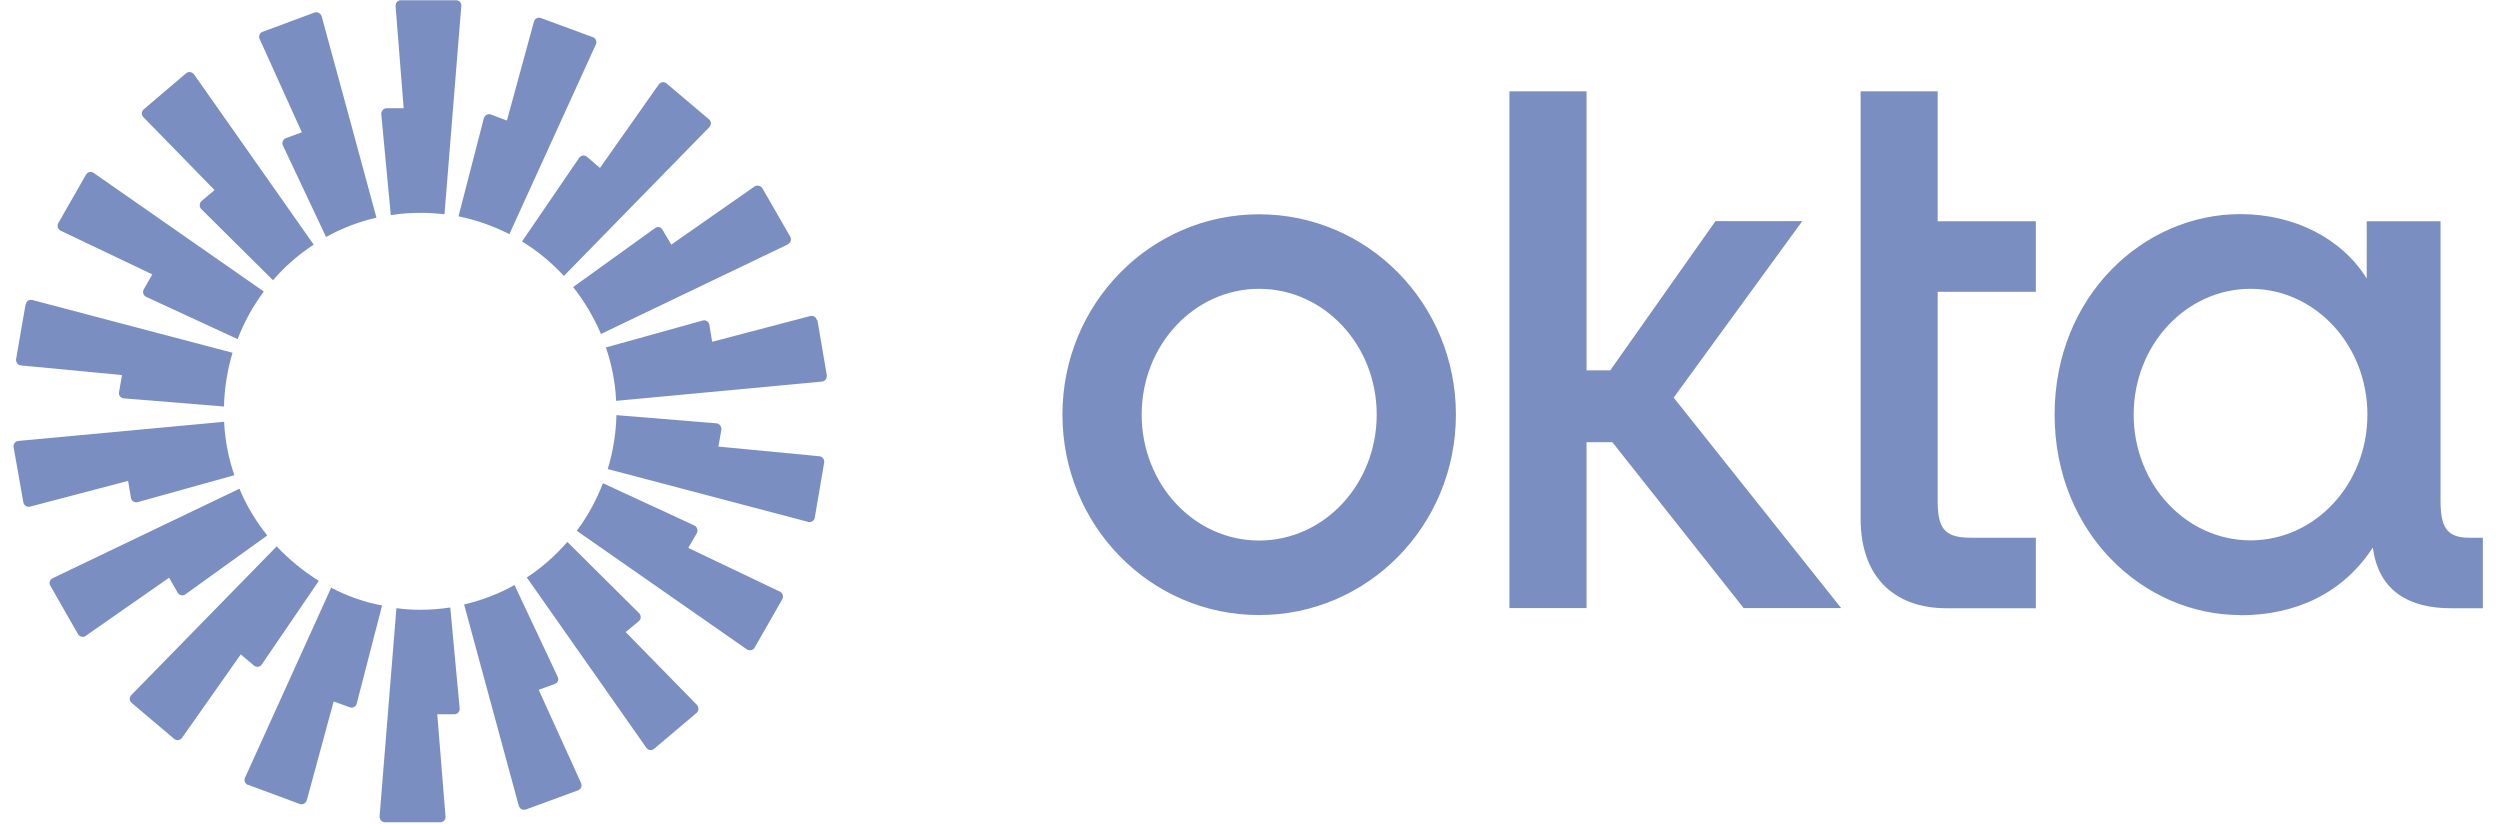 <svg width="85" height="28" viewBox="0 0 85 28" fill="none" xmlns="http://www.w3.org/2000/svg">
<g clip-path="url(#clip0_0_17)">
<path fill-rule="evenodd" clip-rule="evenodd" d="M76.169 20.912C72.882 20.912 69.857 18.124 69.857 14.096C69.857 10.069 72.876 7.28 76.169 7.28C78.011 7.28 79.618 8.106 80.469 9.469V7.523H82.978V17.009C82.978 17.897 83.169 18.282 83.947 18.282H84.417V20.68H83.325C81.953 20.68 80.873 20.126 80.677 18.616C79.663 20.171 78.056 20.918 76.169 20.918V20.912ZM80.492 14.096C80.492 11.732 78.717 9.82 76.521 9.82C74.321 9.82 72.545 11.732 72.545 14.096C72.545 16.461 74.321 18.372 76.521 18.372C78.717 18.372 80.492 16.461 80.492 14.096ZM63.261 3.105H65.881V7.523H69.219V9.922H65.881V17.009C65.881 17.926 66.072 18.282 66.996 18.282H69.219V20.68H66.167C64.582 20.68 63.261 19.787 63.261 17.631V3.105ZM51.321 3.105H53.942V12.591H54.749L58.327 7.518H61.278L56.905 13.519L62.6 20.675H59.285L54.821 15.035H53.942V20.675H51.321V3.105ZM42.809 20.912C39.113 20.912 36.123 17.869 36.123 14.096C36.123 10.329 39.113 7.286 42.809 7.286C46.511 7.286 49.501 10.329 49.501 14.096C49.501 17.869 46.511 20.912 42.809 20.912ZM46.808 14.096C46.808 11.732 45.021 9.82 42.809 9.82C40.603 9.82 38.817 11.732 38.817 14.096C38.817 16.466 40.603 18.378 42.809 18.378C45.021 18.378 46.808 16.466 46.808 14.096Z" fill="#7A8EC1"/>
<path fill-rule="evenodd" clip-rule="evenodd" d="M15.684 0.206L15.113 7.282C14.844 7.254 14.575 7.237 14.301 7.237C13.954 7.237 13.618 7.26 13.287 7.316L12.963 3.883C12.957 3.775 13.041 3.679 13.147 3.679H13.724L13.45 0.211C13.438 0.104 13.523 0.008 13.623 0.008H15.505C15.617 0.008 15.701 0.104 15.684 0.206ZM12.8 7.401C12.195 7.537 11.618 7.763 11.086 8.057L9.619 4.946C9.575 4.855 9.619 4.737 9.72 4.697L10.263 4.499L8.83 1.331C8.779 1.235 8.83 1.122 8.925 1.083L10.694 0.426C10.795 0.392 10.902 0.455 10.935 0.551C10.941 0.551 12.8 7.401 12.8 7.401ZM6.595 2.525L10.666 8.317C10.151 8.657 9.681 9.058 9.283 9.528L6.842 7.107C6.769 7.028 6.775 6.903 6.853 6.835L7.295 6.462L4.876 3.984C4.798 3.905 4.809 3.781 4.893 3.713L6.327 2.491C6.411 2.423 6.528 2.44 6.59 2.525H6.595ZM8.97 9.912C8.6 10.405 8.303 10.948 8.079 11.53L4.971 10.094C4.876 10.054 4.837 9.929 4.887 9.839L5.179 9.33L2.059 7.842C1.97 7.797 1.931 7.678 1.981 7.588L2.922 5.942C2.978 5.845 3.095 5.817 3.185 5.879L8.97 9.912ZM0.878 10.348C0.895 10.235 1.001 10.173 1.102 10.201L7.906 11.994C7.732 12.571 7.631 13.188 7.615 13.821L4.21 13.544C4.103 13.538 4.025 13.437 4.047 13.329L4.148 12.752L0.71 12.424C0.603 12.418 0.536 12.316 0.547 12.209L0.872 10.337L0.878 10.348ZM0.615 14.992L7.62 14.341C7.648 14.969 7.771 15.58 7.967 16.157L4.675 17.074C4.574 17.096 4.467 17.034 4.451 16.927L4.355 16.35L1.018 17.226C0.917 17.249 0.811 17.187 0.794 17.079L0.463 15.207C0.447 15.1 0.519 14.998 0.626 14.992H0.615ZM1.712 19.913C1.656 19.817 1.695 19.704 1.791 19.659L8.141 16.616C8.376 17.187 8.701 17.724 9.087 18.205L6.304 20.207C6.22 20.27 6.097 20.247 6.041 20.151L5.75 19.642L2.911 21.622C2.827 21.684 2.703 21.65 2.653 21.559C2.653 21.559 1.707 19.913 1.712 19.913ZM10.84 19.749L8.903 22.589C8.841 22.685 8.718 22.696 8.634 22.628L8.186 22.249L6.187 25.089C6.125 25.174 6.007 25.191 5.923 25.123L4.479 23.901C4.395 23.833 4.389 23.709 4.467 23.63L9.407 18.578C9.832 19.025 10.314 19.421 10.84 19.749ZM8.432 26.69C8.331 26.65 8.287 26.531 8.331 26.441L11.26 19.981C11.798 20.264 12.38 20.473 12.991 20.586L12.128 23.924C12.106 24.026 11.988 24.088 11.893 24.048L11.344 23.85L10.431 27.21C10.398 27.312 10.291 27.374 10.191 27.335L8.421 26.678L8.432 26.69ZM14.29 20.733C14.637 20.733 14.979 20.705 15.309 20.654L15.628 24.082C15.639 24.195 15.555 24.286 15.443 24.286H14.867L15.147 27.753C15.163 27.866 15.079 27.957 14.967 27.957H13.086C12.985 27.957 12.901 27.866 12.906 27.753L13.478 20.677C13.746 20.716 14.015 20.733 14.29 20.733ZM17.319 7.961C16.782 7.689 16.205 7.48 15.589 7.356L16.451 4.018C16.485 3.917 16.591 3.854 16.692 3.894L17.235 4.098L18.154 0.738C18.182 0.636 18.288 0.573 18.389 0.613L20.159 1.264C20.259 1.303 20.304 1.411 20.259 1.512L17.319 7.961ZM24.112 4.329L19.173 9.381C18.753 8.928 18.277 8.532 17.75 8.21L19.688 5.37C19.75 5.28 19.867 5.257 19.957 5.331L20.399 5.71L22.399 2.87C22.46 2.785 22.583 2.768 22.662 2.836L24.107 4.058C24.191 4.126 24.191 4.25 24.112 4.329ZM26.783 8.312L20.433 11.355C20.187 10.778 19.867 10.241 19.486 9.76L22.27 7.757C22.354 7.689 22.477 7.718 22.527 7.814L22.824 8.317L25.658 6.338C25.742 6.287 25.865 6.309 25.921 6.4L26.867 8.046C26.918 8.136 26.89 8.255 26.789 8.3L26.783 8.312ZM27.791 10.88L28.11 12.752C28.127 12.86 28.06 12.956 27.954 12.973L20.948 13.629C20.92 12.995 20.797 12.39 20.601 11.813L23.894 10.897C23.994 10.868 24.101 10.936 24.118 11.044L24.213 11.621L27.551 10.744C27.651 10.721 27.758 10.784 27.774 10.891L27.791 10.88ZM27.467 17.741L20.663 15.948C20.842 15.365 20.942 14.755 20.959 14.115L24.364 14.393C24.471 14.409 24.538 14.506 24.527 14.613L24.426 15.184L27.859 15.512C27.971 15.529 28.038 15.62 28.021 15.733L27.702 17.6C27.685 17.707 27.578 17.769 27.478 17.747L27.467 17.741ZM25.658 22.017C25.607 22.114 25.484 22.136 25.395 22.08L19.61 18.047C19.979 17.555 20.276 17.011 20.5 16.429L23.608 17.866C23.703 17.911 23.742 18.03 23.692 18.126L23.401 18.629L26.52 20.117C26.61 20.162 26.649 20.281 26.599 20.371L25.658 22.017ZM17.907 19.636C18.423 19.302 18.882 18.889 19.291 18.426L21.727 20.847C21.805 20.926 21.805 21.05 21.721 21.118L21.273 21.491L23.698 23.969C23.765 24.048 23.765 24.173 23.681 24.241L22.242 25.457C22.163 25.53 22.04 25.513 21.979 25.428L17.913 19.636H17.907ZM17.879 27.521C17.779 27.561 17.672 27.499 17.639 27.397L15.779 20.552C16.384 20.411 16.961 20.19 17.493 19.891L18.96 23.007C19.011 23.109 18.96 23.222 18.859 23.256L18.316 23.454L19.755 26.622C19.8 26.724 19.755 26.831 19.655 26.871L17.885 27.521H17.879Z" fill="#7A8EC1"/>
</g>
<defs>
<clipPath id="clip0_0_17">
<rect width="84" height="28" fill="white" transform="translate(0.463)"/>
</clipPath>
</defs>
</svg>

